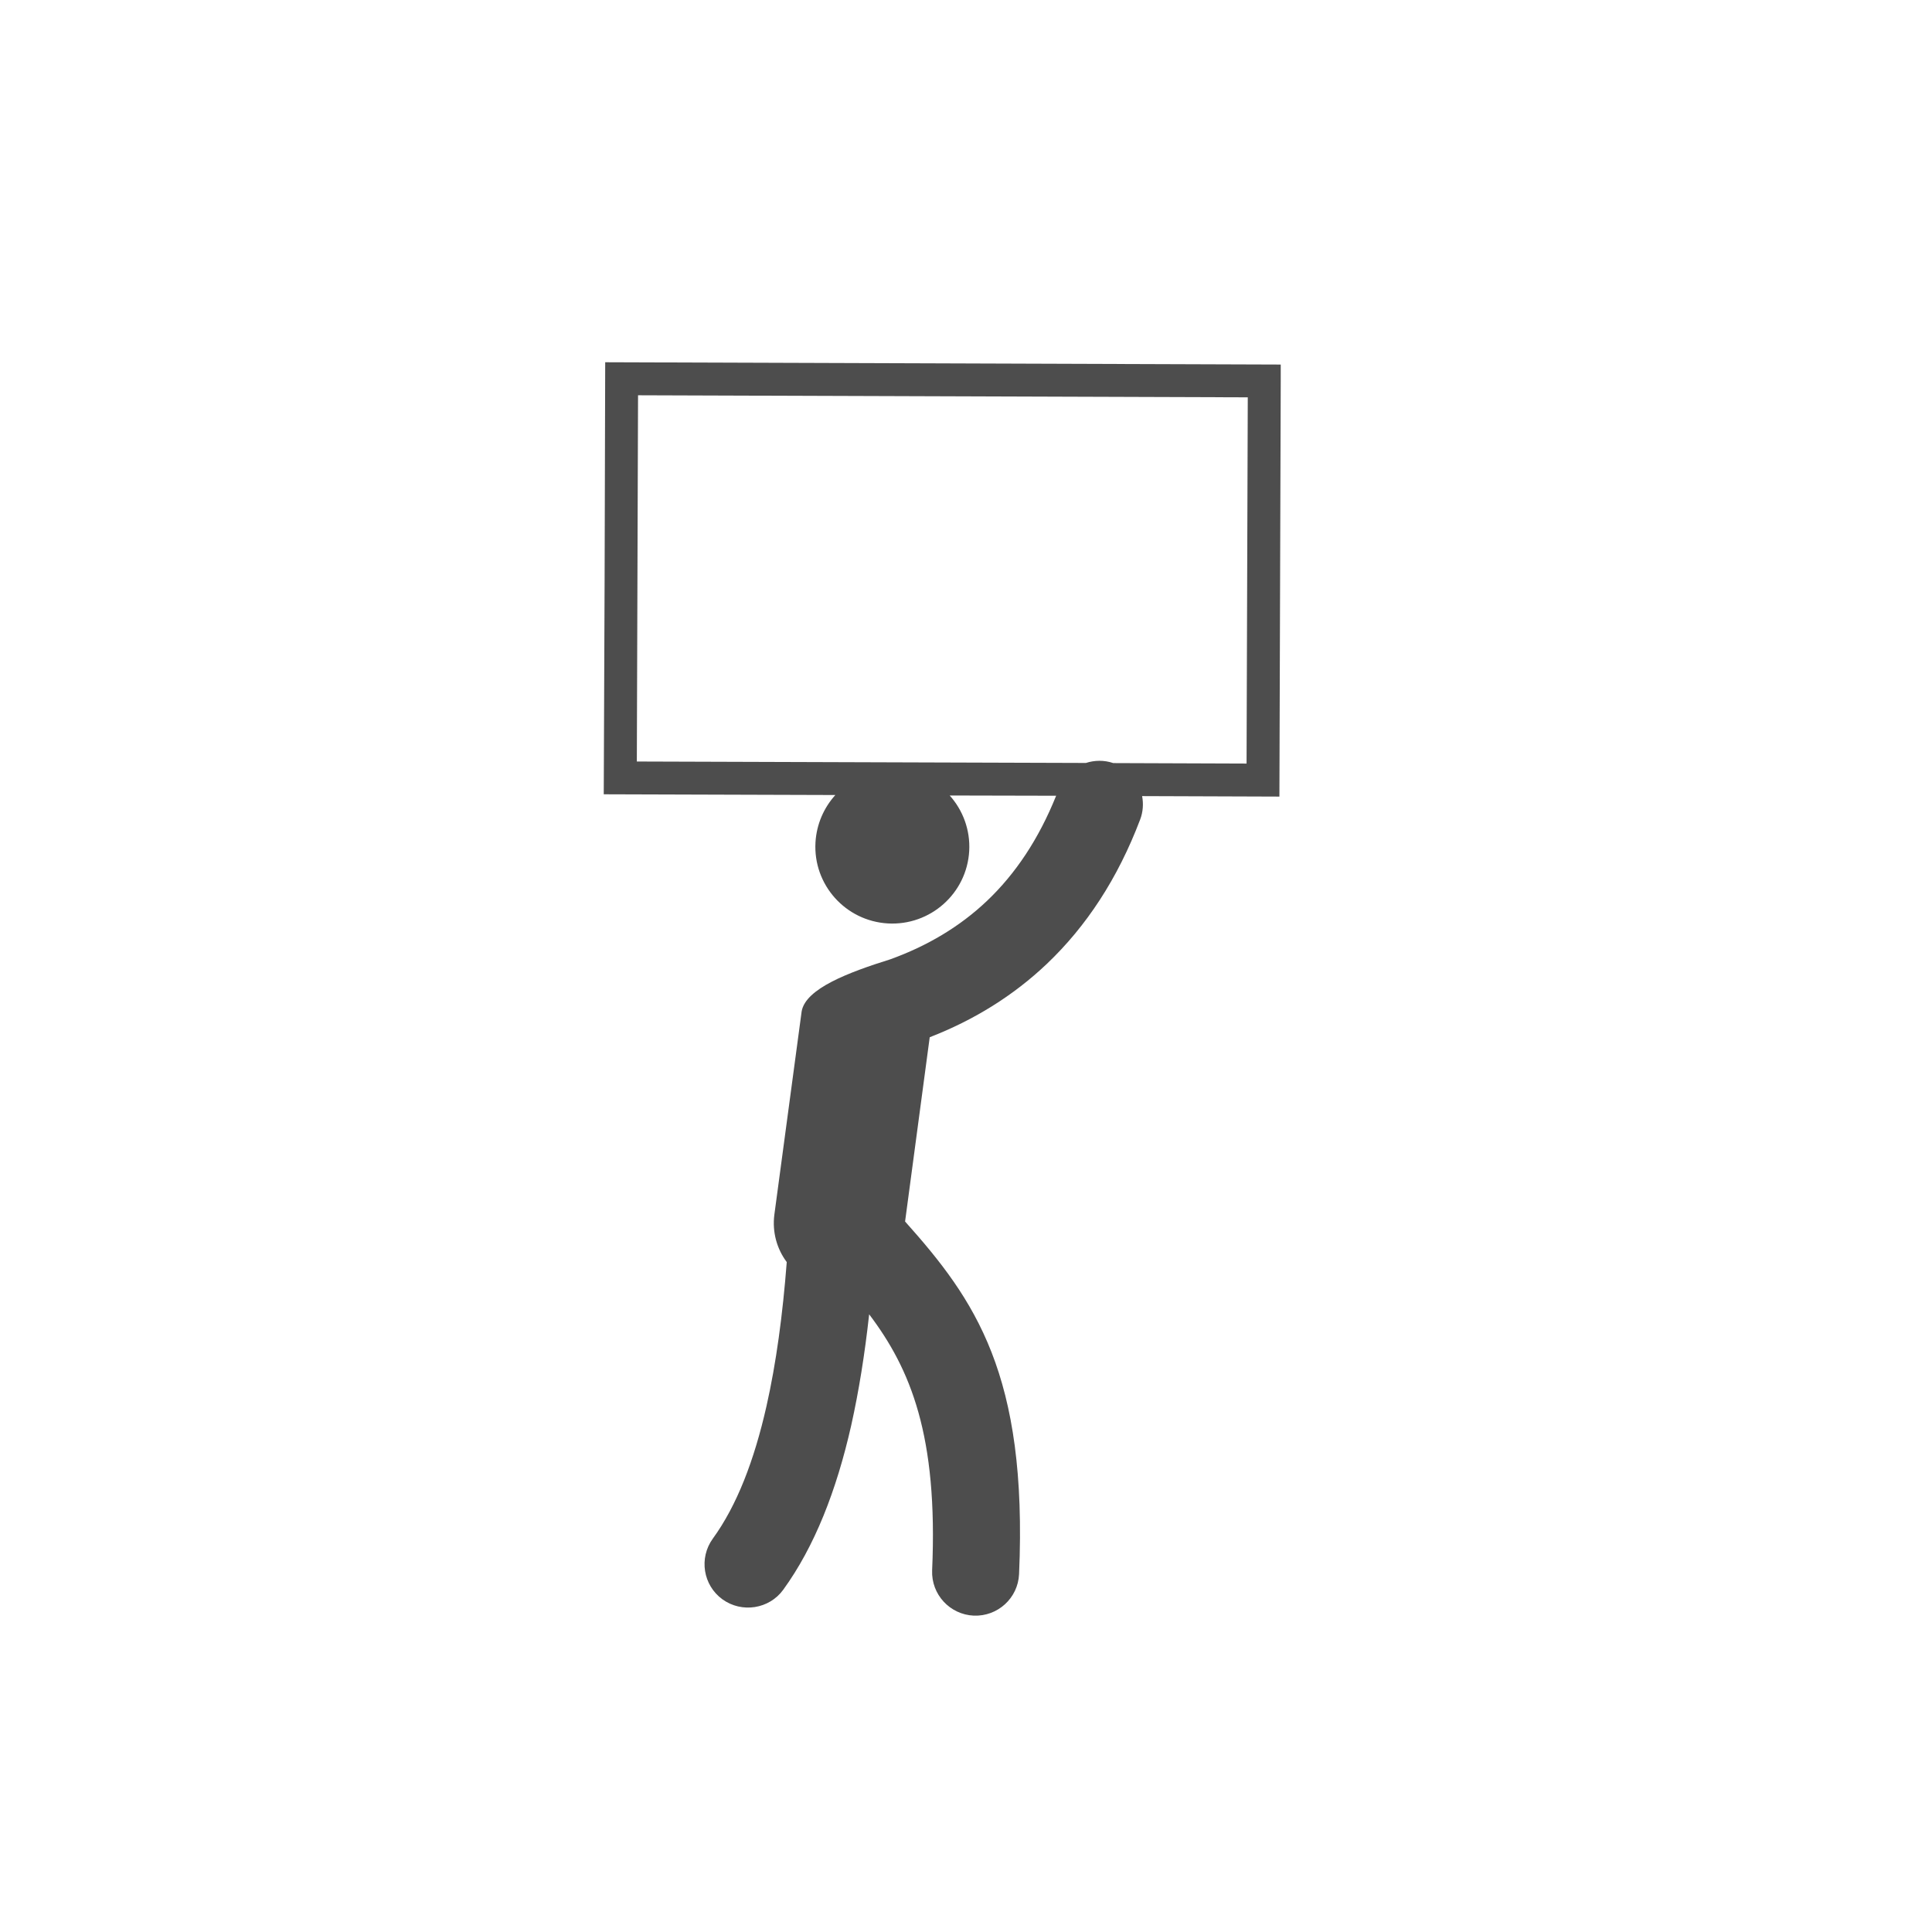 <svg width="32" height="32" viewBox="0 0 32 32" fill="none" xmlns="http://www.w3.org/2000/svg">
<mask id="mask0_210_44674" style="mask-type:alpha" maskUnits="userSpaceOnUse" x="0" y="0" width="32" height="32">
<rect width="32" height="32" fill="#D9D9D9"/>
</mask>
<g mask="url(#mask0_210_44674)">
<path fill-rule="evenodd" clip-rule="evenodd" d="M15.73 13.176C15.947 13.418 16.073 13.745 16.053 14.096C16.013 14.798 15.409 15.335 14.706 15.295C14.003 15.254 13.466 14.653 13.507 13.951C13.525 13.649 13.647 13.377 13.836 13.168L10 13.156C10.012 10.655 10.018 8.501 10.024 6L21.213 6.038V6.31L21.191 13.194L18.917 13.186C18.941 13.311 18.933 13.446 18.885 13.573C18.512 14.556 17.992 15.343 17.341 15.963C16.782 16.494 16.13 16.896 15.399 17.18L14.991 20.232C16.148 21.527 17.023 22.765 16.879 26.072C16.861 26.47 16.525 26.776 16.128 26.76C15.732 26.742 15.423 26.408 15.439 26.01C15.537 23.779 15.083 22.678 14.396 21.769C14.324 22.424 14.226 23.038 14.099 23.608C13.854 24.692 13.491 25.617 12.973 26.331C12.741 26.651 12.288 26.722 11.966 26.49C11.645 26.257 11.573 25.808 11.806 25.485C12.205 24.937 12.492 24.189 12.695 23.292C12.856 22.579 12.964 21.775 13.031 20.904C12.868 20.686 12.788 20.407 12.826 20.117L13.278 16.751C13.344 16.373 14.057 16.105 14.744 15.89C15.357 15.669 15.897 15.349 16.347 14.922C16.819 14.474 17.204 13.898 17.493 13.18L15.73 13.176ZM20.647 12.647L20.667 6.581L10.568 6.547L10.548 12.613L17.986 12.637C18.128 12.591 18.287 12.587 18.439 12.639L20.647 12.647Z" fill="#4D4D4D"/>
</g>
</svg>
